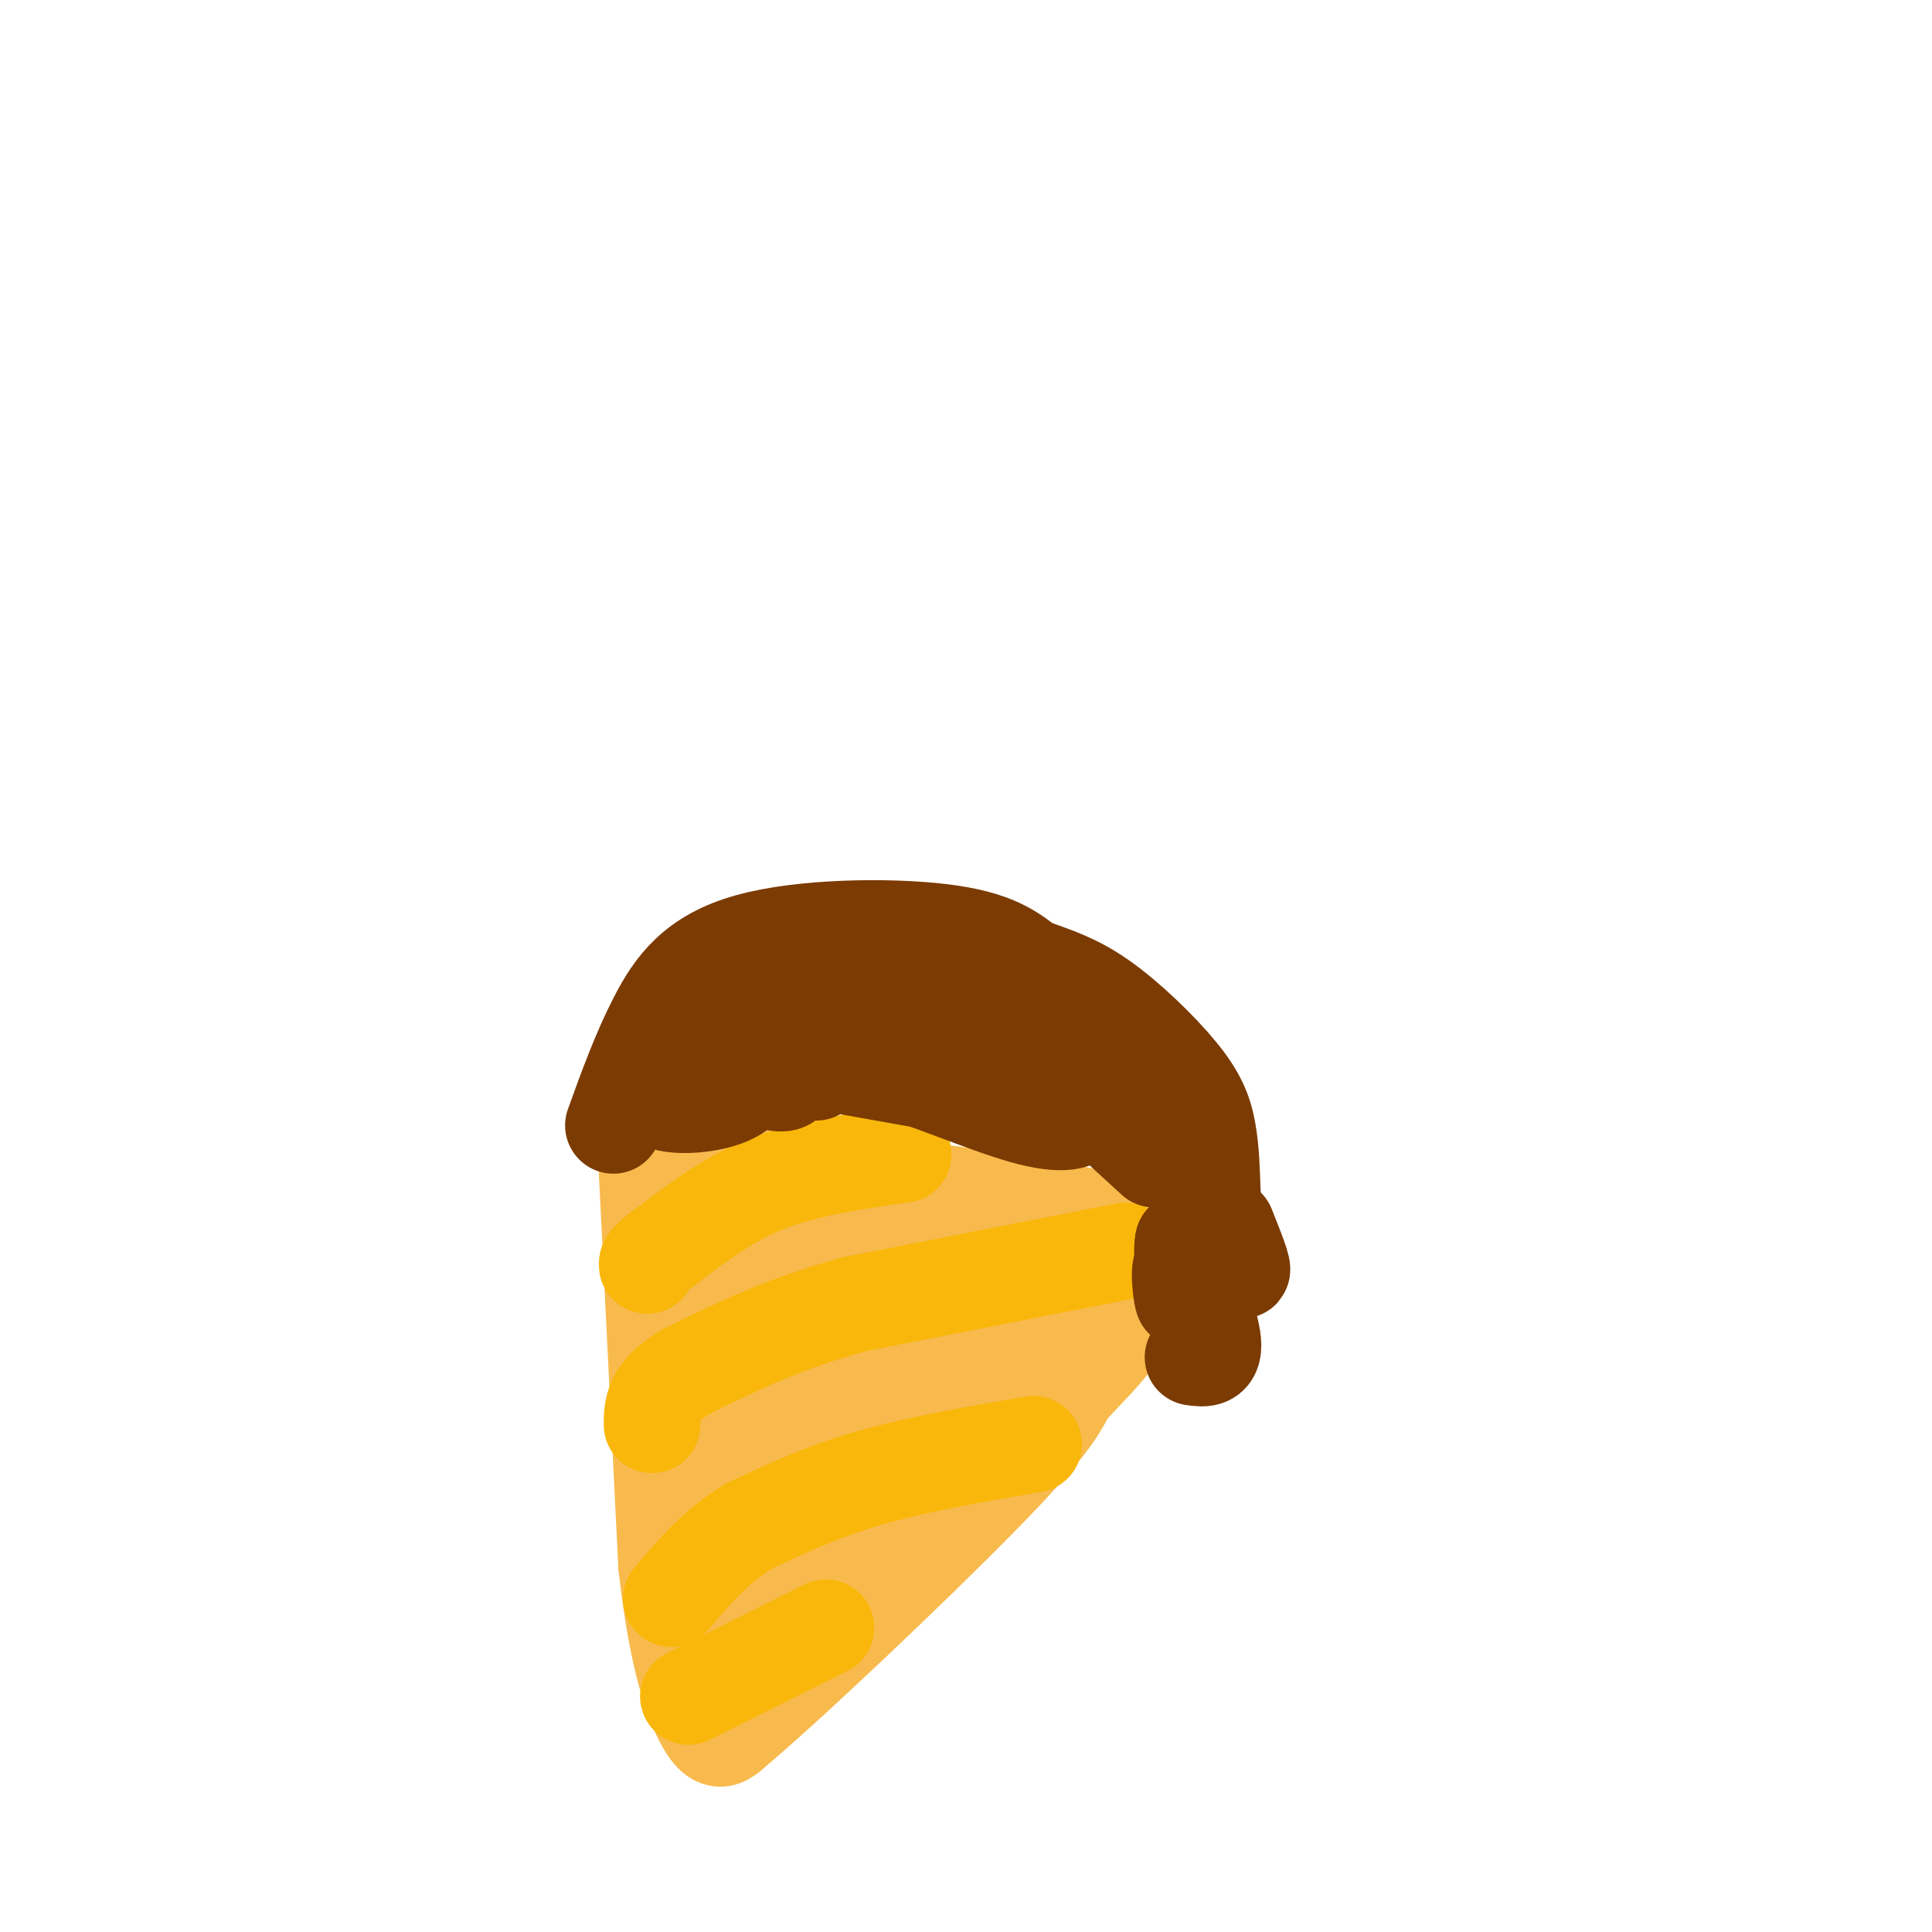 <svg viewBox='0 0 400 400' version='1.1' xmlns='http://www.w3.org/2000/svg' xmlns:xlink='http://www.w3.org/1999/xlink'><g fill='none' stroke='rgb(248,186,77)' stroke-width='12' stroke-linecap='round' stroke-linejoin='round'><path d='M136,245c0.000,0.000 2.000,73.000 2,73'/><path d='M138,318c1.000,16.667 2.500,21.833 4,27'/><path d='M142,345c1.167,6.000 2.083,7.500 3,9'/><path d='M145,354c1.167,2.500 2.583,4.250 4,6'/><path d='M149,360c7.500,-5.500 24.250,-22.250 41,-39'/><path d='M190,321c13.500,-14.667 26.750,-31.833 40,-49'/><path d='M230,272c8.000,-10.500 8.000,-12.250 8,-14'/><path d='M238,258c0.500,-2.667 -2.250,-2.333 -5,-2'/><path d='M233,256c-5.667,-1.667 -17.333,-4.833 -29,-8'/><path d='M204,248c-12.500,-1.667 -29.250,-1.833 -46,-2'/><path d='M158,246c-10.333,-0.167 -13.167,0.417 -16,1'/><path d='M154,328c1.445,-1.829 2.889,-3.659 4,-6c1.111,-2.341 1.888,-5.195 0,-18c-1.888,-12.805 -6.442,-35.561 -7,-25c-0.558,10.561 2.878,54.438 1,59c-1.878,4.563 -9.070,-30.189 -12,-51c-2.930,-20.811 -1.596,-27.680 2,-20c3.596,7.680 9.456,29.909 12,42c2.544,12.091 1.772,14.046 1,16'/><path d='M155,325c-1.133,2.756 -4.467,1.644 -6,0c-1.533,-1.644 -1.267,-3.822 -1,-6'/></g>
<g fill='none' stroke='rgb(248,186,77)' stroke-width='20' stroke-linecap='round' stroke-linejoin='round'><path d='M160,319c4.333,-8.533 8.667,-17.067 15,-24c6.333,-6.933 14.667,-12.267 17,-12c2.333,0.267 -1.333,6.133 -5,12'/><path d='M187,295c-5.667,9.833 -17.333,28.417 -29,47'/><path d='M158,342c-5.798,9.571 -5.792,10.000 -4,5c1.792,-5.000 5.369,-15.429 13,-25c7.631,-9.571 19.315,-18.286 31,-27'/><path d='M198,295c8.667,-9.000 14.833,-18.000 21,-27'/><path d='M219,268c3.178,-5.311 0.622,-5.089 -7,-5c-7.622,0.089 -20.311,0.044 -33,0'/><path d='M179,263c-12.156,-0.800 -26.044,-2.800 -31,-1c-4.956,1.800 -0.978,7.400 3,13'/><path d='M151,275c1.415,6.617 3.451,16.660 5,14c1.549,-2.660 2.609,-18.024 2,-26c-0.609,-7.976 -2.888,-8.565 -4,-7c-1.112,1.565 -1.056,5.282 -1,9'/><path d='M153,265c-0.696,5.768 -1.936,15.687 0,15c1.936,-0.687 7.049,-11.980 12,-17c4.951,-5.020 9.739,-3.768 10,4c0.261,7.768 -4.007,22.053 -8,28c-3.993,5.947 -7.712,3.556 -10,2c-2.288,-1.556 -3.144,-2.278 -4,-3'/><path d='M153,294c-0.766,-3.291 -0.680,-10.018 5,-17c5.680,-6.982 16.956,-14.219 23,-18c6.044,-3.781 6.857,-4.106 10,1c3.143,5.106 8.615,15.644 4,17c-4.615,1.356 -19.319,-6.470 -26,-11c-6.681,-4.530 -5.341,-5.765 -4,-7'/><path d='M165,259c2.000,-1.222 9.000,-0.778 12,0c3.000,0.778 2.000,1.889 1,3'/><path d='M134,243c0.000,0.000 4.000,81.000 4,81'/><path d='M138,324c2.178,19.844 5.622,28.956 8,33c2.378,4.044 3.689,3.022 5,2'/><path d='M151,359c11.533,-9.600 37.867,-34.600 52,-49c14.133,-14.400 16.067,-18.200 18,-22'/><path d='M221,288c4.933,-5.511 8.267,-8.289 11,-13c2.733,-4.711 4.867,-11.356 7,-18'/><path d='M239,257c-6.822,-4.844 -27.378,-7.956 -44,-10c-16.622,-2.044 -29.311,-3.022 -42,-4'/><path d='M153,243c-8.833,-0.667 -9.917,-0.333 -11,0'/></g>
<g fill='none' stroke='rgb(249,183,11)' stroke-width='20' stroke-linecap='round' stroke-linejoin='round'><path d='M233,259c0.000,0.000 -56.000,11.000 -56,11'/><path d='M177,270c-15.167,4.167 -25.083,9.083 -35,14'/><path d='M142,284c-7.000,4.167 -7.000,7.583 -7,11'/><path d='M214,299c-12.083,2.083 -24.167,4.167 -34,7c-9.833,2.833 -17.417,6.417 -25,10'/><path d='M155,316c-6.833,4.167 -11.417,9.583 -16,15'/><path d='M171,337c0.000,0.000 -26.000,13.000 -26,13'/><path d='M145,350c-4.333,2.167 -2.167,1.083 0,0'/><path d='M187,239c-9.917,1.417 -19.833,2.833 -28,6c-8.167,3.167 -14.583,8.083 -21,13'/><path d='M138,258c-4.167,2.833 -4.083,3.417 -4,4'/></g>
<g fill='none' stroke='rgb(124,59,2)' stroke-width='20' stroke-linecap='round' stroke-linejoin='round'><path d='M127,233c2.738,-7.589 5.476,-15.179 9,-22c3.524,-6.821 7.833,-12.875 19,-16c11.167,-3.125 29.190,-3.321 40,-2c10.810,1.321 14.405,4.161 18,7'/><path d='M213,200c5.305,1.909 9.566,3.182 15,7c5.434,3.818 12.040,10.182 16,15c3.960,4.818 5.274,8.091 6,12c0.726,3.909 0.863,8.455 1,13'/><path d='M251,247c0.000,2.167 -0.500,1.083 -1,0'/><path d='M149,226c2.582,-2.180 5.163,-4.359 6,-4c0.837,0.359 -0.072,3.258 -4,5c-3.928,1.742 -10.875,2.329 -14,1c-3.125,-1.329 -2.427,-4.573 -1,-7c1.427,-2.427 3.584,-4.038 7,-5c3.416,-0.962 8.091,-1.274 12,0c3.909,1.274 7.051,4.133 8,6c0.949,1.867 -0.295,2.741 -3,2c-2.705,-0.741 -6.869,-3.095 -9,-6c-2.131,-2.905 -2.228,-6.359 1,-8c3.228,-1.641 9.779,-1.469 15,0c5.221,1.469 9.110,4.234 13,7'/><path d='M180,217c1.691,2.009 -0.581,3.532 -6,1c-5.419,-2.532 -13.986,-9.118 -14,-12c-0.014,-2.882 8.523,-2.061 18,1c9.477,3.061 19.893,8.361 22,11c2.107,2.639 -4.097,2.616 -11,0c-6.903,-2.616 -14.505,-7.825 -17,-11c-2.495,-3.175 0.119,-4.318 2,-6c1.881,-1.682 3.030,-3.905 12,0c8.970,3.905 25.761,13.936 29,18c3.239,4.064 -7.075,2.161 -15,-1c-7.925,-3.161 -13.463,-7.581 -19,-12'/><path d='M181,206c-4.122,-2.417 -4.926,-2.461 -2,-3c2.926,-0.539 9.583,-1.573 17,1c7.417,2.573 15.595,8.751 20,12c4.405,3.249 5.035,3.567 5,4c-0.035,0.433 -0.737,0.981 -2,2c-1.263,1.019 -3.086,2.508 -8,0c-4.914,-2.508 -12.917,-9.013 -16,-12c-3.083,-2.987 -1.244,-2.457 1,-3c2.244,-0.543 4.893,-2.160 13,2c8.107,4.160 21.672,14.095 25,19c3.328,4.905 -3.582,4.779 -11,2c-7.418,-2.779 -15.343,-8.210 -18,-11c-2.657,-2.790 -0.045,-2.940 3,-2c3.045,0.940 6.522,2.970 10,5'/><path d='M218,222c3.215,2.362 6.254,5.767 6,8c-0.254,2.233 -3.799,3.293 -12,1c-8.201,-2.293 -21.057,-7.941 -29,-10c-7.943,-2.059 -10.971,-0.530 -14,1'/><path d='M171,220c0.000,0.000 56.000,10.000 56,10'/><path d='M227,230c9.833,2.000 6.417,2.000 3,2'/><path d='M227,229c0.000,0.000 12.000,11.000 12,11'/><path d='M254,254c1.833,4.583 3.667,9.167 3,9c-0.667,-0.167 -3.833,-5.083 -7,-10'/><path d='M250,253c-0.703,0.699 1.038,7.445 0,9c-1.038,1.555 -4.856,-2.081 -5,0c-0.144,2.081 3.388,9.880 4,10c0.612,0.120 -1.694,-7.440 -4,-15'/><path d='M245,257c-0.510,1.048 0.214,11.167 0,12c-0.214,0.833 -1.365,-7.622 0,-7c1.365,0.622 5.247,10.321 6,15c0.753,4.679 -1.624,4.340 -4,4'/></g>
</svg>